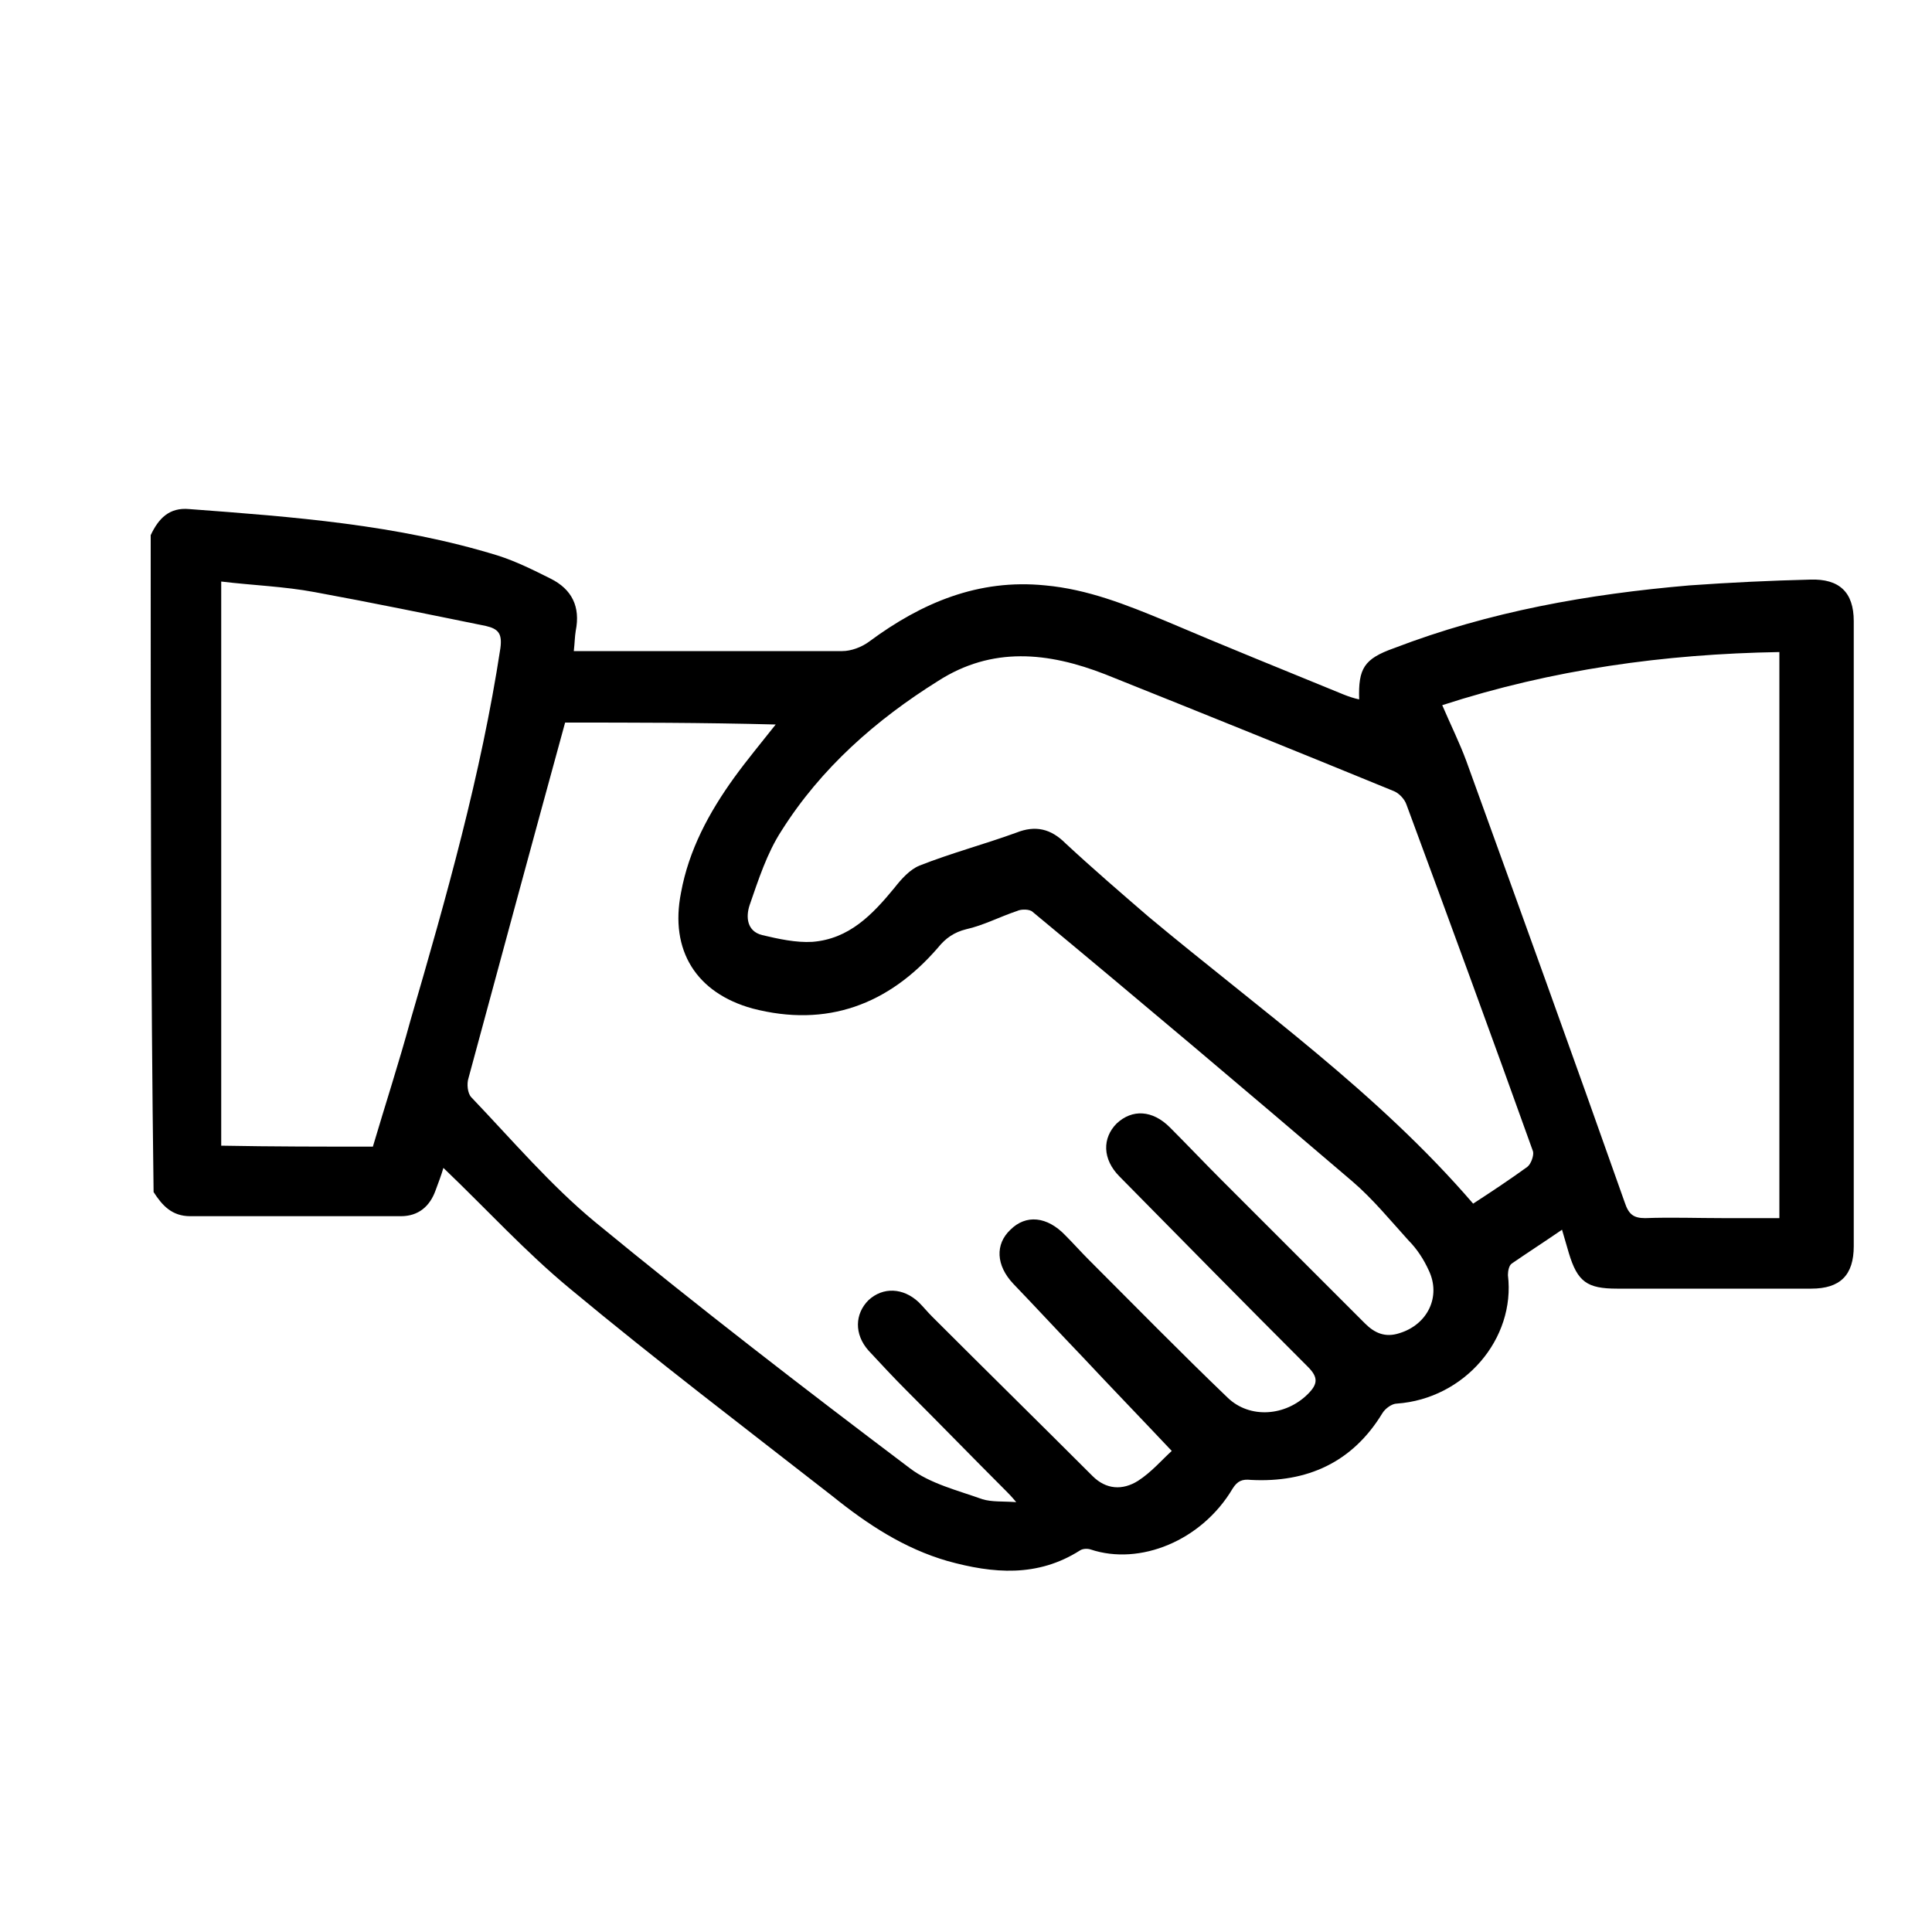 <svg xmlns="http://www.w3.org/2000/svg" xmlns:xlink="http://www.w3.org/1999/xlink" id="Layer_1" x="0px" y="0px" viewBox="0 0 200 200" style="enable-background:new 0 0 200 200;" xml:space="preserve"><g>	<path d="M15.6,55.4c0.8-1.7,1.9-2.9,4-2.7c10.7,0.8,21.5,1.6,31.9,4.8c1.9,0.6,3.7,1.5,5.5,2.4c2.2,1.1,3.1,2.9,2.6,5.4  c-0.1,0.6-0.1,1.2-0.2,2.1c0.7,0,1.3,0,1.8,0c8.7,0,17.3,0,26,0c0.9,0,2-0.4,2.8-1c5.4-4,11.3-6.5,18.2-5.8c4.4,0.4,8.4,2,12.5,3.7  c6.1,2.6,12.3,5.1,18.4,7.6c0.5,0.2,1.1,0.4,1.6,0.5c-0.1-3.2,0.5-4.2,3.6-5.3c9.9-3.8,20.1-5.6,30.6-6.5c4.2-0.3,8.4-0.5,12.5-0.6  c3-0.1,4.5,1.3,4.5,4.3c0,21.6,0,43.1,0,64.7c0,3-1.4,4.4-4.4,4.4c-6.7,0-13.4,0-20.1,0c-3.1,0-4.1-0.7-5-3.7  c-0.2-0.7-0.4-1.4-0.7-2.4c-1.9,1.3-3.6,2.4-5.2,3.5c-0.3,0.2-0.4,0.8-0.4,1.2c0.8,6.6-4.5,12.8-11.5,13.3c-0.5,0-1.2,0.5-1.5,1  c-3.1,5.1-7.8,7.2-13.6,6.9c-0.9-0.1-1.4,0.1-1.9,0.9c-3.2,5.4-9.6,8-14.7,6.3c-0.3-0.1-0.8-0.1-1.1,0.1c-4.4,2.8-9,2.4-13.7,1.1  c-4.5-1.3-8.3-3.8-11.9-6.7c-9.1-7.1-18.3-14.1-27.2-21.5c-4.6-3.8-8.6-8.2-13.1-12.5c-0.2,0.7-0.5,1.5-0.8,2.3  c-0.6,1.7-1.8,2.7-3.6,2.7c-7.3,0-14.6,0-21.8,0c-1.9,0-2.9-1.1-3.8-2.5C15.6,100.8,15.6,78.1,15.6,55.4z M58.5,74.8  c-3.4,12.4-6.7,24.6-10,36.8c-0.2,0.6-0.1,1.6,0.3,2c4.2,4.4,8.2,9.1,12.8,12.9c10.7,8.8,21.6,17.2,32.6,25.5  c2.1,1.6,5,2.3,7.5,3.2c1,0.3,2.1,0.2,3.5,0.3c-0.5-0.6-0.8-0.9-1-1.1c-3.5-3.5-6.9-7-10.4-10.5c-1.3-1.3-2.6-2.7-3.9-4.1  c-1.5-1.7-1.4-3.8,0-5.2c1.5-1.4,3.6-1.3,5.2,0.2c0.5,0.5,0.9,1,1.4,1.5c5.5,5.5,11.1,11,16.6,16.5c1.4,1.4,3.1,1.5,4.7,0.5  c1.4-0.9,2.5-2.2,3.5-3.1c-3.3-3.5-6.3-6.6-9.2-9.7c-2.4-2.5-4.8-5.1-7.2-7.6c-1.8-1.9-1.9-4.1-0.3-5.6c1.6-1.6,3.8-1.4,5.7,0.6  c0.8,0.8,1.6,1.7,2.4,2.5c4.8,4.8,9.5,9.6,14.4,14.3c2.3,2.2,6,1.9,8.3-0.4c1-1,1.1-1.7,0-2.8c-6.5-6.5-13-13.1-19.5-19.7  c-1.8-1.8-1.8-4-0.3-5.5c1.6-1.5,3.7-1.4,5.5,0.4c1.8,1.8,3.5,3.6,5.3,5.4c5,5,10,10,14.9,14.9c1,1,2.1,1.5,3.6,1  c2.9-0.9,4.3-3.8,3-6.5c-0.5-1.1-1.2-2.2-2.1-3.1c-1.9-2.1-3.7-4.3-5.8-6.1c-11-9.4-22-18.7-33.1-27.9c-0.3-0.3-1.2-0.3-1.6-0.1  c-1.8,0.6-3.5,1.5-5.3,1.9c-1.2,0.3-2.1,0.9-2.9,1.9c-5.1,5.9-11.5,8.3-19.2,6.3c-5.8-1.6-8.6-6-7.4-12c0.8-4.4,2.9-8.3,5.5-11.9  c1.3-1.8,2.8-3.6,4.3-5.5C72.7,74.8,65.4,74.8,58.5,74.8z M152.5,124.6c2-1.3,3.8-2.5,5.6-3.8c0.4-0.3,0.7-1.2,0.6-1.6  c-4.3-12-8.7-24-13.1-35.9c-0.2-0.6-0.8-1.2-1.3-1.4c-10-4.1-19.9-8.1-29.9-12.1c-5.9-2.3-11.7-2.9-17.3,0.7  C90.7,74.5,85,79.5,80.9,86c-1.5,2.3-2.4,5.1-3.3,7.7c-0.4,1.2-0.3,2.7,1.3,3.1c1.7,0.4,3.5,0.8,5.2,0.7c3.8-0.3,6.2-2.8,8.5-5.6  c0.7-0.9,1.6-1.9,2.6-2.3c3.3-1.3,6.7-2.2,10-3.4c2-0.8,3.6-0.4,5.1,1.1c2.8,2.6,5.7,5.1,8.6,7.6  C130.4,104.5,142.6,113.1,152.5,124.6z M149.3,73c0.9,2.1,1.8,3.9,2.5,5.8c5.5,15.2,11,30.4,16.4,45.7c0.4,1.2,0.9,1.6,2.1,1.6  c2.7-0.1,5.4,0,8.1,0c1.9,0,3.9,0,5.8,0c0-19.6,0-39,0-58.6C172.3,67.7,160.7,69.3,149.3,73z M38.6,118.7c1.3-4.4,2.7-8.7,3.9-13.1  c3.7-12.7,7.3-25.4,9.3-38.5c0.2-1.5-0.2-2-1.5-2.3c-5.9-1.2-11.7-2.4-17.7-3.5c-3.2-0.6-6.4-0.7-9.7-1.1c0,19.6,0,39,0,58.4  C28.3,118.7,33.4,118.7,38.6,118.7z"></path></g></svg>